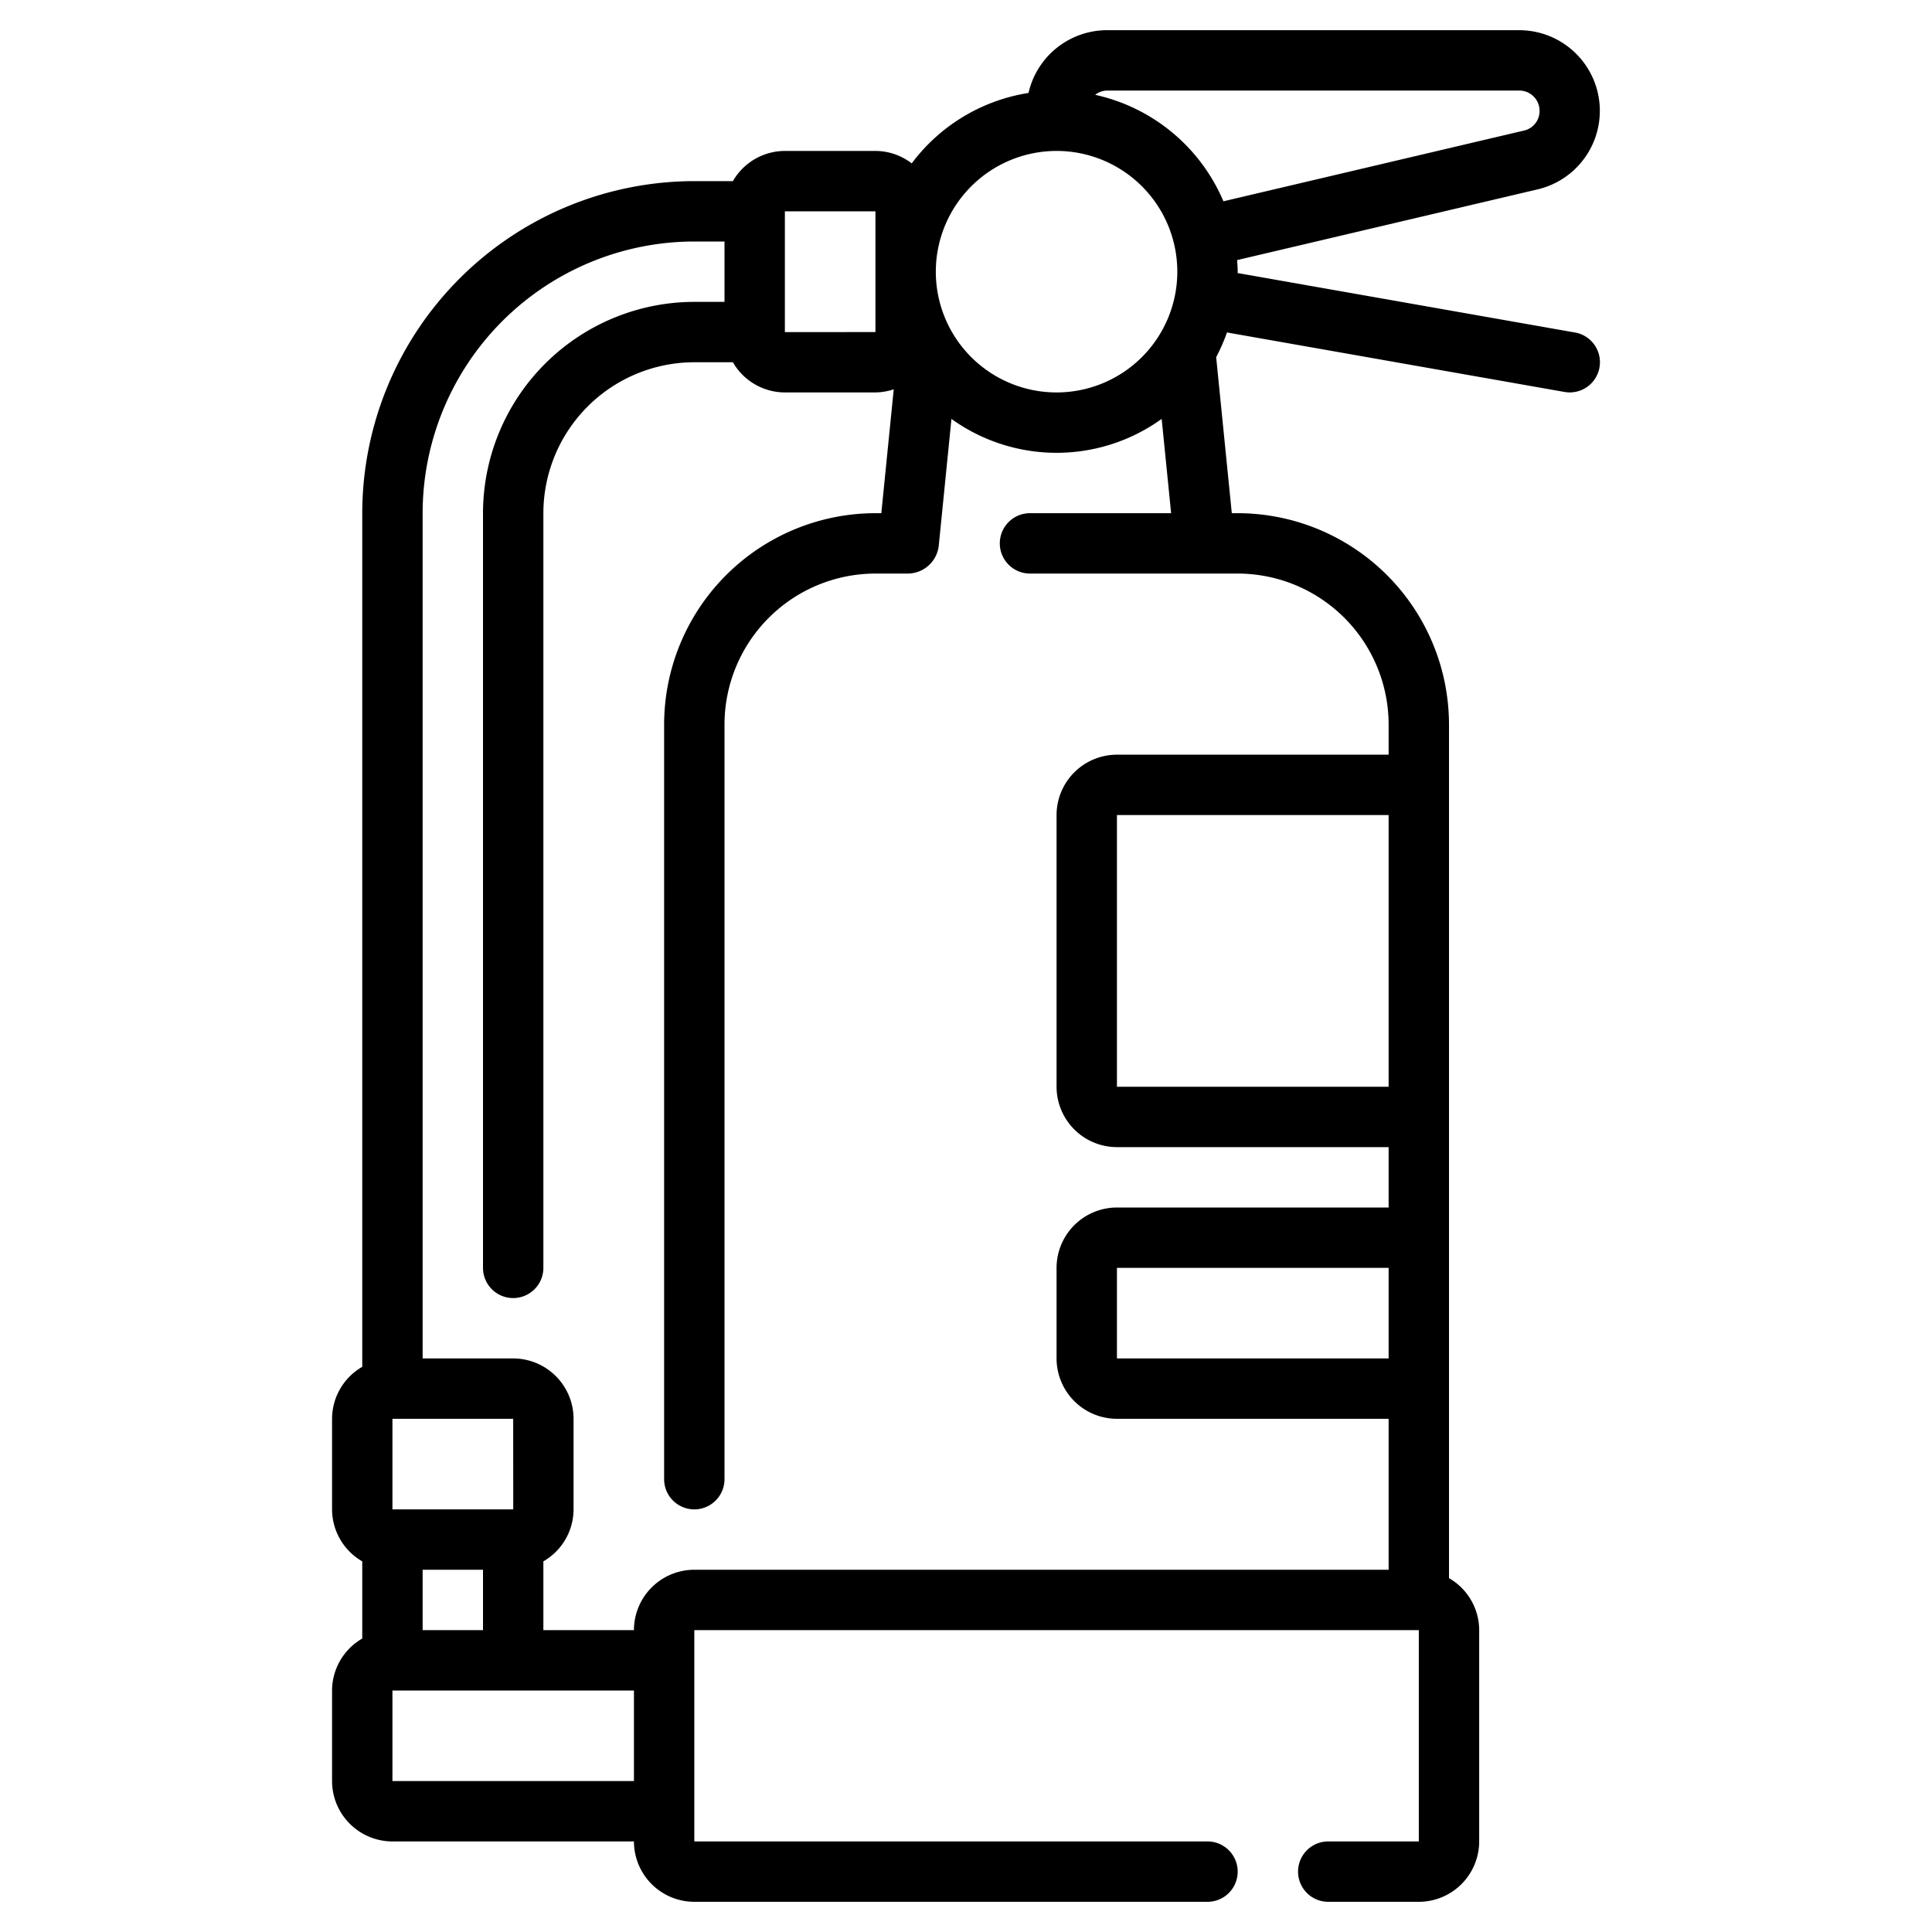 <?xml version="1.0" encoding="UTF-8"?>
<svg xmlns="http://www.w3.org/2000/svg" viewBox="0 0 64 64" id="fire-extinguisher">
  <path d="M52.174,11.015,40.998,9.045C40.998,9.03,41,9.015,41,9c0-.129-.011-.256-.019-.384l9.947-2.341A2.672,2.672,0,0,0,50.33,1H36.67A2.671,2.671,0,0,0,34.071,3.079a5.995,5.995,0,0,0-3.869,2.333A1.981,1.981,0,0,0,29,5H26a1.994,1.994,0,0,0-1.722,1H23A11.012,11.012,0,0,0,12,17V45.278A1.994,1.994,0,0,0,11,47v3a1.994,1.994,0,0,0,1,1.722v2.557A1.994,1.994,0,0,0,11,56v3a2.003,2.003,0,0,0,2,2h8a2.003,2.003,0,0,0,2,2H40a1,1,0,0,0,0-2H23V54H47v7H44a1,1,0,0,0,0,2h3a2.003,2.003,0,0,0,2-2V54a1.994,1.994,0,0,0-1-1.722V24a7.008,7.008,0,0,0-7-7h-.195l-.518-5.168a5.968,5.968,0,0,0,.358-.819l11.181,1.971a1,1,0,0,0,.348-1.97ZM50.33,3A.671.671,0,0,1,51,3.67a.661.661,0,0,1-.52.656L40.528,6.668a6.021,6.021,0,0,0-4.249-3.527A.654.654,0,0,1,36.67,3ZM35,5a4,4,0,1,1-4,4A4.004,4.004,0,0,1,35,5ZM29,7v4l-3,.001V7ZM14,52h2v2H14Zm-1-2V47h4l.002,3Zm0,9V56h8v3ZM46,45H37V42h9Zm0-9H37V27h9ZM34.12,19H41a5.006,5.006,0,0,1,5,5v1H37a2.002,2.002,0,0,0-2,2v9a2.003,2.003,0,0,0,2,2h9v2H37a2.003,2.003,0,0,0-2,2v3a2.003,2.003,0,0,0,2,2h9v5H23a2.003,2.003,0,0,0-2,2H18V51.722A1.994,1.994,0,0,0,19,50V47a2.003,2.003,0,0,0-2-2H14V17a9.01,9.01,0,0,1,9-9h1v2H23a7.008,7.008,0,0,0-7,7V42a1,1,0,0,0,2,0V17a5.006,5.006,0,0,1,5-5h1.278A1.994,1.994,0,0,0,26,13h3a1.973,1.973,0,0,0,.606-.104L29.195,17H29a7.008,7.008,0,0,0-7,7V49a1,1,0,0,0,2,0V24a5.006,5.006,0,0,1,5-5h1.101a1.04,1.04,0,0,0,.994-.9l.423-4.223a5.96,5.96,0,0,0,6.964,0L38.795,17H34.12a1,1,0,0,0,0,2Z"></path>
</svg>
